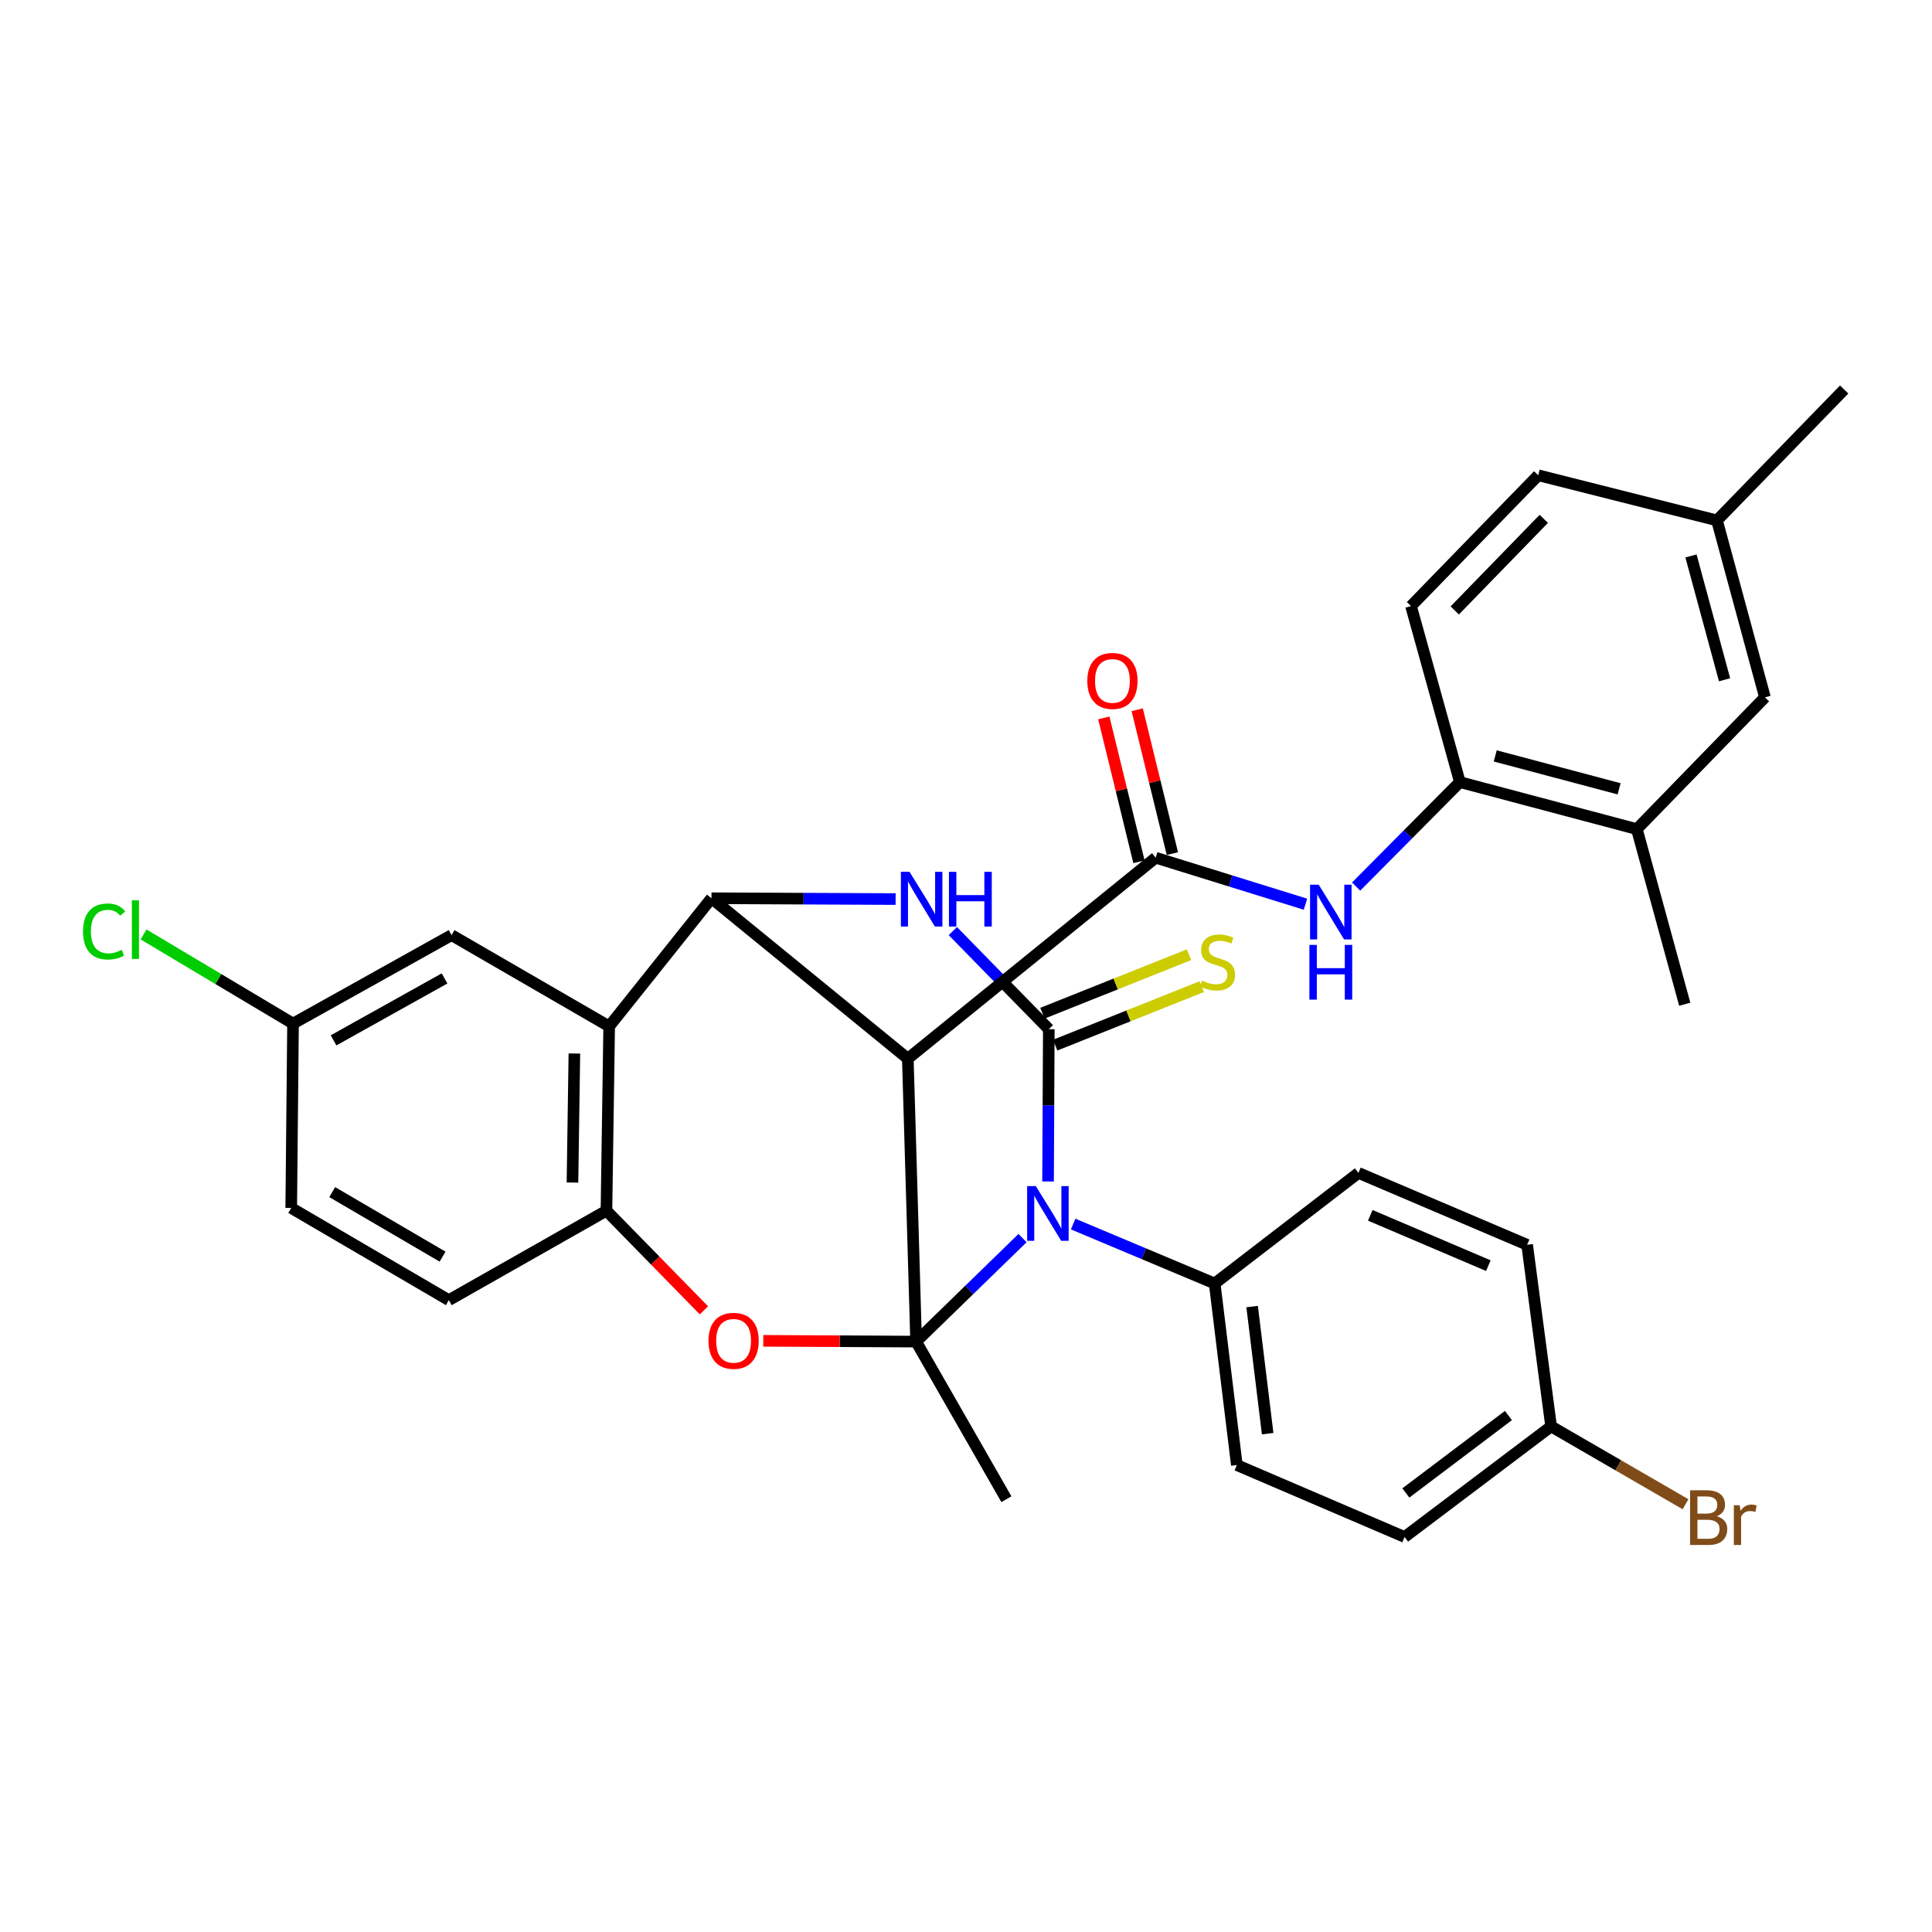 <?xml version='1.0' encoding='iso-8859-1'?>
<svg version='1.1' baseProfile='full'
              xmlns='http://www.w3.org/2000/svg'
                      xmlns:rdkit='http://www.rdkit.org/xml'
                      xmlns:xlink='http://www.w3.org/1999/xlink'
                  xml:space='preserve'
width='1000px' height='1000px' viewBox='0 0 1000 1000'>
<!-- END OF HEADER -->
<rect style='opacity:1.0;fill:#FFFFFF;stroke:none' width='1000' height='1000' x='0' y='0'> </rect>
<path class='bond-0' d='M 474.18,694.411 L 501.725,667.621' style='fill:none;fill-rule:evenodd;stroke:#000000;stroke-width:6px;stroke-linecap:butt;stroke-linejoin:miter;stroke-opacity:1' />
<path class='bond-0' d='M 501.725,667.621 L 529.27,640.831' style='fill:none;fill-rule:evenodd;stroke:#0000FF;stroke-width:6px;stroke-linecap:butt;stroke-linejoin:miter;stroke-opacity:1' />
<path class='bond-2' d='M 474.18,694.411 L 469.888,547.958' style='fill:none;fill-rule:evenodd;stroke:#000000;stroke-width:6px;stroke-linecap:butt;stroke-linejoin:miter;stroke-opacity:1' />
<path class='bond-5' d='M 474.18,694.411 L 434.625,694.208' style='fill:none;fill-rule:evenodd;stroke:#000000;stroke-width:6px;stroke-linecap:butt;stroke-linejoin:miter;stroke-opacity:1' />
<path class='bond-5' d='M 434.625,694.208 L 395.071,694.005' style='fill:none;fill-rule:evenodd;stroke:#FF0000;stroke-width:6px;stroke-linecap:butt;stroke-linejoin:miter;stroke-opacity:1' />
<path class='bond-19' d='M 474.18,694.411 L 520.911,775.988' style='fill:none;fill-rule:evenodd;stroke:#000000;stroke-width:6px;stroke-linecap:butt;stroke-linejoin:miter;stroke-opacity:1' />
<path class='bond-1' d='M 542.471,611.527 L 542.667,572.114' style='fill:none;fill-rule:evenodd;stroke:#0000FF;stroke-width:6px;stroke-linecap:butt;stroke-linejoin:miter;stroke-opacity:1' />
<path class='bond-1' d='M 542.667,572.114 L 542.863,532.701' style='fill:none;fill-rule:evenodd;stroke:#000000;stroke-width:6px;stroke-linecap:butt;stroke-linejoin:miter;stroke-opacity:1' />
<path class='bond-10' d='M 555.469,633.568 L 592.09,648.954' style='fill:none;fill-rule:evenodd;stroke:#0000FF;stroke-width:6px;stroke-linecap:butt;stroke-linejoin:miter;stroke-opacity:1' />
<path class='bond-10' d='M 592.09,648.954 L 628.712,664.341' style='fill:none;fill-rule:evenodd;stroke:#000000;stroke-width:6px;stroke-linecap:butt;stroke-linejoin:miter;stroke-opacity:1' />
<path class='bond-12' d='M 546.162,540.966 L 584.103,525.824' style='fill:none;fill-rule:evenodd;stroke:#000000;stroke-width:6px;stroke-linecap:butt;stroke-linejoin:miter;stroke-opacity:1' />
<path class='bond-12' d='M 584.103,525.824 L 622.044,510.682' style='fill:none;fill-rule:evenodd;stroke:#CCCC00;stroke-width:6px;stroke-linecap:butt;stroke-linejoin:miter;stroke-opacity:1' />
<path class='bond-12' d='M 539.564,524.435 L 577.505,509.293' style='fill:none;fill-rule:evenodd;stroke:#000000;stroke-width:6px;stroke-linecap:butt;stroke-linejoin:miter;stroke-opacity:1' />
<path class='bond-12' d='M 577.505,509.293 L 615.446,494.151' style='fill:none;fill-rule:evenodd;stroke:#CCCC00;stroke-width:6px;stroke-linecap:butt;stroke-linejoin:miter;stroke-opacity:1' />
<path class='bond-34' d='M 542.863,532.701 L 518.028,507.318' style='fill:none;fill-rule:evenodd;stroke:#000000;stroke-width:6px;stroke-linecap:butt;stroke-linejoin:miter;stroke-opacity:1' />
<path class='bond-34' d='M 518.028,507.318 L 493.194,481.935' style='fill:none;fill-rule:evenodd;stroke:#0000FF;stroke-width:6px;stroke-linecap:butt;stroke-linejoin:miter;stroke-opacity:1' />
<path class='bond-3' d='M 469.888,547.958 L 368.258,464.927' style='fill:none;fill-rule:evenodd;stroke:#000000;stroke-width:6px;stroke-linecap:butt;stroke-linejoin:miter;stroke-opacity:1' />
<path class='bond-6' d='M 469.888,547.958 L 598.177,443.945' style='fill:none;fill-rule:evenodd;stroke:#000000;stroke-width:6px;stroke-linecap:butt;stroke-linejoin:miter;stroke-opacity:1' />
<path class='bond-4' d='M 368.258,464.927 L 415.918,465.144' style='fill:none;fill-rule:evenodd;stroke:#000000;stroke-width:6px;stroke-linecap:butt;stroke-linejoin:miter;stroke-opacity:1' />
<path class='bond-4' d='M 415.918,465.144 L 463.578,465.36' style='fill:none;fill-rule:evenodd;stroke:#0000FF;stroke-width:6px;stroke-linecap:butt;stroke-linejoin:miter;stroke-opacity:1' />
<path class='bond-33' d='M 368.258,464.927 L 315.307,531.257' style='fill:none;fill-rule:evenodd;stroke:#000000;stroke-width:6px;stroke-linecap:butt;stroke-linejoin:miter;stroke-opacity:1' />
<path class='bond-8' d='M 364.356,678.235 L 339.125,652.446' style='fill:none;fill-rule:evenodd;stroke:#FF0000;stroke-width:6px;stroke-linecap:butt;stroke-linejoin:miter;stroke-opacity:1' />
<path class='bond-8' d='M 339.125,652.446 L 313.893,626.658' style='fill:none;fill-rule:evenodd;stroke:#000000;stroke-width:6px;stroke-linecap:butt;stroke-linejoin:miter;stroke-opacity:1' />
<path class='bond-9' d='M 598.177,443.945 L 636.943,455.98' style='fill:none;fill-rule:evenodd;stroke:#000000;stroke-width:6px;stroke-linecap:butt;stroke-linejoin:miter;stroke-opacity:1' />
<path class='bond-9' d='M 636.943,455.98 L 675.709,468.015' style='fill:none;fill-rule:evenodd;stroke:#0000FF;stroke-width:6px;stroke-linecap:butt;stroke-linejoin:miter;stroke-opacity:1' />
<path class='bond-15' d='M 606.822,441.832 L 597.721,404.598' style='fill:none;fill-rule:evenodd;stroke:#000000;stroke-width:6px;stroke-linecap:butt;stroke-linejoin:miter;stroke-opacity:1' />
<path class='bond-15' d='M 597.721,404.598 L 588.619,367.365' style='fill:none;fill-rule:evenodd;stroke:#FF0000;stroke-width:6px;stroke-linecap:butt;stroke-linejoin:miter;stroke-opacity:1' />
<path class='bond-15' d='M 589.532,446.058 L 580.431,408.824' style='fill:none;fill-rule:evenodd;stroke:#000000;stroke-width:6px;stroke-linecap:butt;stroke-linejoin:miter;stroke-opacity:1' />
<path class='bond-15' d='M 580.431,408.824 L 571.33,371.591' style='fill:none;fill-rule:evenodd;stroke:#FF0000;stroke-width:6px;stroke-linecap:butt;stroke-linejoin:miter;stroke-opacity:1' />
<path class='bond-7' d='M 315.307,531.257 L 313.893,626.658' style='fill:none;fill-rule:evenodd;stroke:#000000;stroke-width:6px;stroke-linecap:butt;stroke-linejoin:miter;stroke-opacity:1' />
<path class='bond-7' d='M 297.298,545.303 L 296.309,612.084' style='fill:none;fill-rule:evenodd;stroke:#000000;stroke-width:6px;stroke-linecap:butt;stroke-linejoin:miter;stroke-opacity:1' />
<path class='bond-14' d='M 315.307,531.257 L 233.73,484.021' style='fill:none;fill-rule:evenodd;stroke:#000000;stroke-width:6px;stroke-linecap:butt;stroke-linejoin:miter;stroke-opacity:1' />
<path class='bond-17' d='M 313.893,626.658 L 232.316,672.954' style='fill:none;fill-rule:evenodd;stroke:#000000;stroke-width:6px;stroke-linecap:butt;stroke-linejoin:miter;stroke-opacity:1' />
<path class='bond-11' d='M 701.932,458.883 L 728.779,431.845' style='fill:none;fill-rule:evenodd;stroke:#0000FF;stroke-width:6px;stroke-linecap:butt;stroke-linejoin:miter;stroke-opacity:1' />
<path class='bond-11' d='M 728.779,431.845 L 755.626,404.807' style='fill:none;fill-rule:evenodd;stroke:#000000;stroke-width:6px;stroke-linecap:butt;stroke-linejoin:miter;stroke-opacity:1' />
<path class='bond-20' d='M 628.712,664.341 L 640.192,758.318' style='fill:none;fill-rule:evenodd;stroke:#000000;stroke-width:6px;stroke-linecap:butt;stroke-linejoin:miter;stroke-opacity:1' />
<path class='bond-20' d='M 648.101,676.28 L 656.137,742.063' style='fill:none;fill-rule:evenodd;stroke:#000000;stroke-width:6px;stroke-linecap:butt;stroke-linejoin:miter;stroke-opacity:1' />
<path class='bond-21' d='M 628.712,664.341 L 703.13,607.099' style='fill:none;fill-rule:evenodd;stroke:#000000;stroke-width:6px;stroke-linecap:butt;stroke-linejoin:miter;stroke-opacity:1' />
<path class='bond-13' d='M 755.626,404.807 L 847.22,429.142' style='fill:none;fill-rule:evenodd;stroke:#000000;stroke-width:6px;stroke-linecap:butt;stroke-linejoin:miter;stroke-opacity:1' />
<path class='bond-13' d='M 773.935,391.256 L 838.051,408.29' style='fill:none;fill-rule:evenodd;stroke:#000000;stroke-width:6px;stroke-linecap:butt;stroke-linejoin:miter;stroke-opacity:1' />
<path class='bond-18' d='M 755.626,404.807 L 730.342,313.708' style='fill:none;fill-rule:evenodd;stroke:#000000;stroke-width:6px;stroke-linecap:butt;stroke-linejoin:miter;stroke-opacity:1' />
<path class='bond-16' d='M 847.22,429.142 L 913.529,360.934' style='fill:none;fill-rule:evenodd;stroke:#000000;stroke-width:6px;stroke-linecap:butt;stroke-linejoin:miter;stroke-opacity:1' />
<path class='bond-31' d='M 847.22,429.142 L 872.019,519.787' style='fill:none;fill-rule:evenodd;stroke:#000000;stroke-width:6px;stroke-linecap:butt;stroke-linejoin:miter;stroke-opacity:1' />
<path class='bond-36' d='M 233.73,484.021 L 151.669,529.813' style='fill:none;fill-rule:evenodd;stroke:#000000;stroke-width:6px;stroke-linecap:butt;stroke-linejoin:miter;stroke-opacity:1' />
<path class='bond-36' d='M 230.094,506.433 L 172.651,538.487' style='fill:none;fill-rule:evenodd;stroke:#000000;stroke-width:6px;stroke-linecap:butt;stroke-linejoin:miter;stroke-opacity:1' />
<path class='bond-37' d='M 913.529,360.934 L 888.7,269.36' style='fill:none;fill-rule:evenodd;stroke:#000000;stroke-width:6px;stroke-linecap:butt;stroke-linejoin:miter;stroke-opacity:1' />
<path class='bond-37' d='M 892.627,351.855 L 875.246,287.754' style='fill:none;fill-rule:evenodd;stroke:#000000;stroke-width:6px;stroke-linecap:butt;stroke-linejoin:miter;stroke-opacity:1' />
<path class='bond-25' d='M 232.316,672.954 L 150.739,625.244' style='fill:none;fill-rule:evenodd;stroke:#000000;stroke-width:6px;stroke-linecap:butt;stroke-linejoin:miter;stroke-opacity:1' />
<path class='bond-25' d='M 229.065,650.433 L 171.961,617.036' style='fill:none;fill-rule:evenodd;stroke:#000000;stroke-width:6px;stroke-linecap:butt;stroke-linejoin:miter;stroke-opacity:1' />
<path class='bond-26' d='M 730.342,313.708 L 796.177,245.994' style='fill:none;fill-rule:evenodd;stroke:#000000;stroke-width:6px;stroke-linecap:butt;stroke-linejoin:miter;stroke-opacity:1' />
<path class='bond-26' d='M 752.979,315.958 L 799.063,268.558' style='fill:none;fill-rule:evenodd;stroke:#000000;stroke-width:6px;stroke-linecap:butt;stroke-linejoin:miter;stroke-opacity:1' />
<path class='bond-27' d='M 640.192,758.318 L 727.01,795.547' style='fill:none;fill-rule:evenodd;stroke:#000000;stroke-width:6px;stroke-linecap:butt;stroke-linejoin:miter;stroke-opacity:1' />
<path class='bond-28' d='M 703.13,607.099 L 790.442,644.308' style='fill:none;fill-rule:evenodd;stroke:#000000;stroke-width:6px;stroke-linecap:butt;stroke-linejoin:miter;stroke-opacity:1' />
<path class='bond-28' d='M 709.249,629.054 L 770.367,655.1' style='fill:none;fill-rule:evenodd;stroke:#000000;stroke-width:6px;stroke-linecap:butt;stroke-linejoin:miter;stroke-opacity:1' />
<path class='bond-22' d='M 151.669,529.813 L 150.739,625.244' style='fill:none;fill-rule:evenodd;stroke:#000000;stroke-width:6px;stroke-linecap:butt;stroke-linejoin:miter;stroke-opacity:1' />
<path class='bond-29' d='M 151.669,529.813 L 112.987,506.74' style='fill:none;fill-rule:evenodd;stroke:#000000;stroke-width:6px;stroke-linecap:butt;stroke-linejoin:miter;stroke-opacity:1' />
<path class='bond-29' d='M 112.987,506.74 L 74.306,483.668' style='fill:none;fill-rule:evenodd;stroke:#00CC00;stroke-width:6px;stroke-linecap:butt;stroke-linejoin:miter;stroke-opacity:1' />
<path class='bond-23' d='M 888.7,269.36 L 796.177,245.994' style='fill:none;fill-rule:evenodd;stroke:#000000;stroke-width:6px;stroke-linecap:butt;stroke-linejoin:miter;stroke-opacity:1' />
<path class='bond-32' d='M 888.7,269.36 L 954.545,201.606' style='fill:none;fill-rule:evenodd;stroke:#000000;stroke-width:6px;stroke-linecap:butt;stroke-linejoin:miter;stroke-opacity:1' />
<path class='bond-24' d='M 802.852,738.304 L 790.442,644.308' style='fill:none;fill-rule:evenodd;stroke:#000000;stroke-width:6px;stroke-linecap:butt;stroke-linejoin:miter;stroke-opacity:1' />
<path class='bond-30' d='M 802.852,738.304 L 837.642,758.45' style='fill:none;fill-rule:evenodd;stroke:#000000;stroke-width:6px;stroke-linecap:butt;stroke-linejoin:miter;stroke-opacity:1' />
<path class='bond-30' d='M 837.642,758.45 L 872.433,778.595' style='fill:none;fill-rule:evenodd;stroke:#7F4C19;stroke-width:6px;stroke-linecap:butt;stroke-linejoin:miter;stroke-opacity:1' />
<path class='bond-35' d='M 802.852,738.304 L 727.01,795.547' style='fill:none;fill-rule:evenodd;stroke:#000000;stroke-width:6px;stroke-linecap:butt;stroke-linejoin:miter;stroke-opacity:1' />
<path class='bond-35' d='M 780.753,732.684 L 727.664,772.754' style='fill:none;fill-rule:evenodd;stroke:#000000;stroke-width:6px;stroke-linecap:butt;stroke-linejoin:miter;stroke-opacity:1' />
<path  class='atom-1' d='M 536.128 613.912
L 545.408 628.912
Q 546.328 630.392, 547.808 633.072
Q 549.288 635.752, 549.368 635.912
L 549.368 613.912
L 553.128 613.912
L 553.128 642.232
L 549.248 642.232
L 539.288 625.832
Q 538.128 623.912, 536.888 621.712
Q 535.688 619.512, 535.328 618.832
L 535.328 642.232
L 531.648 642.232
L 531.648 613.912
L 536.128 613.912
' fill='#0000FF'/>
<path  class='atom-5' d='M 470.778 451.262
L 480.058 466.262
Q 480.978 467.742, 482.458 470.422
Q 483.938 473.102, 484.018 473.262
L 484.018 451.262
L 487.778 451.262
L 487.778 479.582
L 483.898 479.582
L 473.938 463.182
Q 472.778 461.262, 471.538 459.062
Q 470.338 456.862, 469.978 456.182
L 469.978 479.582
L 466.298 479.582
L 466.298 451.262
L 470.778 451.262
' fill='#0000FF'/>
<path  class='atom-5' d='M 491.178 451.262
L 495.018 451.262
L 495.018 463.302
L 509.498 463.302
L 509.498 451.262
L 513.338 451.262
L 513.338 479.582
L 509.498 479.582
L 509.498 466.502
L 495.018 466.502
L 495.018 479.582
L 491.178 479.582
L 491.178 451.262
' fill='#0000FF'/>
<path  class='atom-6' d='M 366.709 694.007
Q 366.709 687.207, 370.069 683.407
Q 373.429 679.607, 379.709 679.607
Q 385.989 679.607, 389.349 683.407
Q 392.709 687.207, 392.709 694.007
Q 392.709 700.887, 389.309 704.807
Q 385.909 708.687, 379.709 708.687
Q 373.469 708.687, 370.069 704.807
Q 366.709 700.927, 366.709 694.007
M 379.709 705.487
Q 384.029 705.487, 386.349 702.607
Q 388.709 699.687, 388.709 694.007
Q 388.709 688.447, 386.349 685.647
Q 384.029 682.807, 379.709 682.807
Q 375.389 682.807, 373.029 685.607
Q 370.709 688.407, 370.709 694.007
Q 370.709 699.727, 373.029 702.607
Q 375.389 705.487, 379.709 705.487
' fill='#FF0000'/>
<path  class='atom-10' d='M 682.562 457.926
L 691.842 472.926
Q 692.762 474.406, 694.242 477.086
Q 695.722 479.766, 695.802 479.926
L 695.802 457.926
L 699.562 457.926
L 699.562 486.246
L 695.682 486.246
L 685.722 469.846
Q 684.562 467.926, 683.322 465.726
Q 682.122 463.526, 681.762 462.846
L 681.762 486.246
L 678.082 486.246
L 678.082 457.926
L 682.562 457.926
' fill='#0000FF'/>
<path  class='atom-10' d='M 677.742 489.078
L 681.582 489.078
L 681.582 501.118
L 696.062 501.118
L 696.062 489.078
L 699.902 489.078
L 699.902 517.398
L 696.062 517.398
L 696.062 504.318
L 681.582 504.318
L 681.582 517.398
L 677.742 517.398
L 677.742 489.078
' fill='#0000FF'/>
<path  class='atom-13' d='M 622.175 507.575
Q 622.495 507.695, 623.815 508.255
Q 625.135 508.815, 626.575 509.175
Q 628.055 509.495, 629.495 509.495
Q 632.175 509.495, 633.735 508.215
Q 635.295 506.895, 635.295 504.615
Q 635.295 503.055, 634.495 502.095
Q 633.735 501.135, 632.535 500.615
Q 631.335 500.095, 629.335 499.495
Q 626.815 498.735, 625.295 498.015
Q 623.815 497.295, 622.735 495.775
Q 621.695 494.255, 621.695 491.695
Q 621.695 488.135, 624.095 485.935
Q 626.535 483.735, 631.335 483.735
Q 634.615 483.735, 638.335 485.295
L 637.415 488.375
Q 634.015 486.975, 631.455 486.975
Q 628.695 486.975, 627.175 488.135
Q 625.655 489.255, 625.695 491.215
Q 625.695 492.735, 626.455 493.655
Q 627.255 494.575, 628.375 495.095
Q 629.535 495.615, 631.455 496.215
Q 634.015 497.015, 635.535 497.815
Q 637.055 498.615, 638.135 500.255
Q 639.255 501.855, 639.255 504.615
Q 639.255 508.535, 636.615 510.655
Q 634.015 512.735, 629.655 512.735
Q 627.135 512.735, 625.215 512.175
Q 623.335 511.655, 621.095 510.735
L 622.175 507.575
' fill='#CCCC00'/>
<path  class='atom-16' d='M 562.79 352.441
Q 562.79 345.641, 566.15 341.841
Q 569.51 338.041, 575.79 338.041
Q 582.07 338.041, 585.43 341.841
Q 588.79 345.641, 588.79 352.441
Q 588.79 359.321, 585.39 363.241
Q 581.99 367.121, 575.79 367.121
Q 569.55 367.121, 566.15 363.241
Q 562.79 359.361, 562.79 352.441
M 575.79 363.921
Q 580.11 363.921, 582.43 361.041
Q 584.79 358.121, 584.79 352.441
Q 584.79 346.881, 582.43 344.081
Q 580.11 341.241, 575.79 341.241
Q 571.47 341.241, 569.11 344.041
Q 566.79 346.841, 566.79 352.441
Q 566.79 358.161, 569.11 361.041
Q 571.47 363.921, 575.79 363.921
' fill='#FF0000'/>
<path  class='atom-30' d='M 42.971 482.134
Q 42.971 475.094, 46.251 471.414
Q 49.571 467.694, 55.851 467.694
Q 61.691 467.694, 64.811 471.814
L 62.171 473.974
Q 59.891 470.974, 55.851 470.974
Q 51.571 470.974, 49.291 473.854
Q 47.051 476.694, 47.051 482.134
Q 47.051 487.734, 49.371 490.614
Q 51.731 493.494, 56.291 493.494
Q 59.411 493.494, 63.051 491.614
L 64.171 494.614
Q 62.691 495.574, 60.451 496.134
Q 58.211 496.694, 55.731 496.694
Q 49.571 496.694, 46.251 492.934
Q 42.971 489.174, 42.971 482.134
' fill='#00CC00'/>
<path  class='atom-30' d='M 68.251 465.974
L 71.931 465.974
L 71.931 496.334
L 68.251 496.334
L 68.251 465.974
' fill='#00CC00'/>
<path  class='atom-31' d='M 888.549 784.81
Q 891.269 785.57, 892.629 787.25
Q 894.029 788.89, 894.029 791.33
Q 894.029 795.25, 891.509 797.49
Q 889.029 799.69, 884.309 799.69
L 874.789 799.69
L 874.789 771.37
L 883.149 771.37
Q 887.989 771.37, 890.429 773.33
Q 892.869 775.29, 892.869 778.89
Q 892.869 783.17, 888.549 784.81
M 878.589 774.57
L 878.589 783.45
L 883.149 783.45
Q 885.949 783.45, 887.389 782.33
Q 888.869 781.17, 888.869 778.89
Q 888.869 774.57, 883.149 774.57
L 878.589 774.57
M 884.309 796.49
Q 887.069 796.49, 888.549 795.17
Q 890.029 793.85, 890.029 791.33
Q 890.029 789.01, 888.389 787.85
Q 886.789 786.65, 883.709 786.65
L 878.589 786.65
L 878.589 796.49
L 884.309 796.49
' fill='#7F4C19'/>
<path  class='atom-31' d='M 900.469 779.13
L 900.909 781.97
Q 903.069 778.77, 906.589 778.77
Q 907.709 778.77, 909.229 779.17
L 908.629 782.53
Q 906.909 782.13, 905.949 782.13
Q 904.269 782.13, 903.149 782.81
Q 902.069 783.45, 901.189 785.01
L 901.189 799.69
L 897.429 799.69
L 897.429 779.13
L 900.469 779.13
' fill='#7F4C19'/>
</svg>
